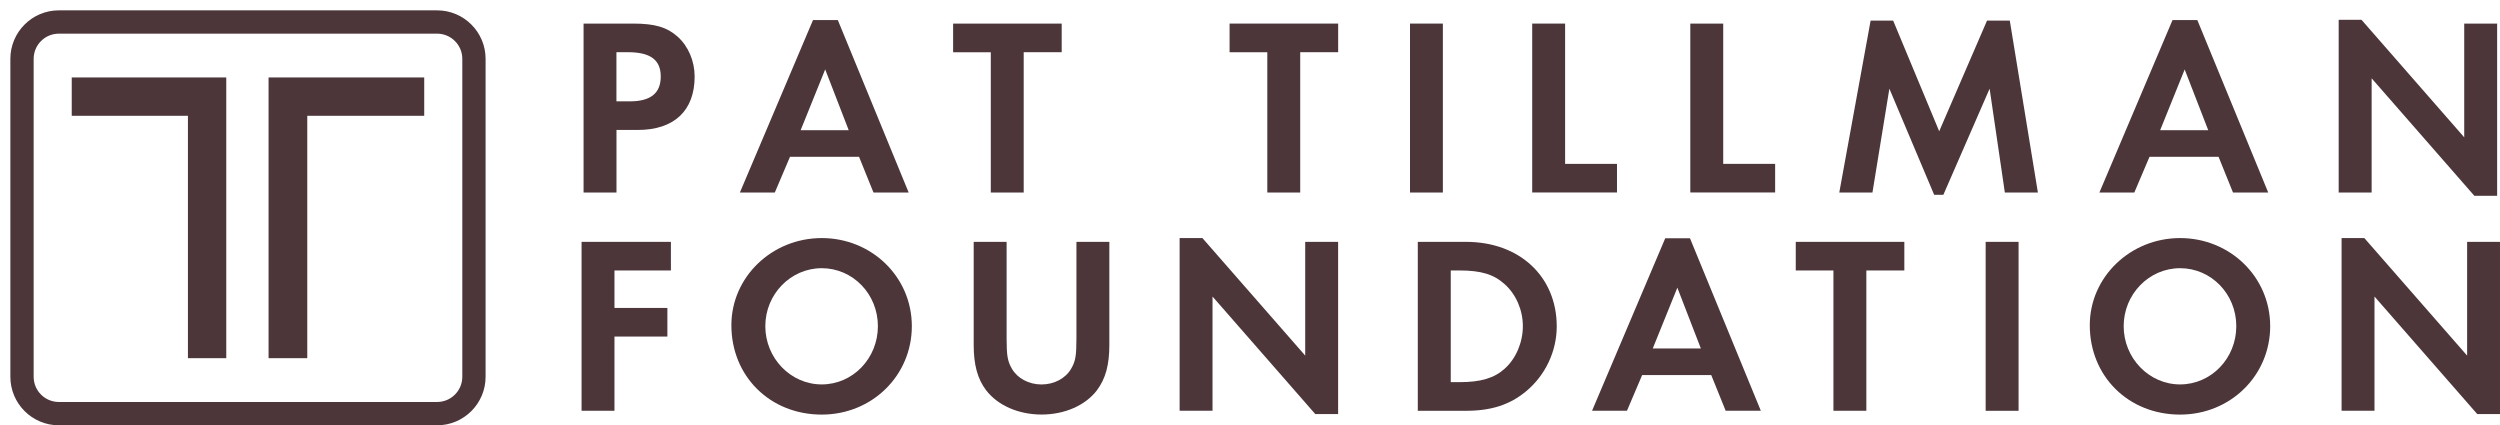 <svg width="241" height="41" viewBox="0 0 241 41" fill="none" xmlns="http://www.w3.org/2000/svg">
<path d="M61.476 12.528H59.429V18.56H56.256V2.273H61.013C63.138 2.273 64.28 2.617 65.306 3.519C66.353 4.447 66.963 5.886 66.963 7.377C66.963 10.672 64.988 12.528 61.472 12.528H61.476ZM60.523 5.032H59.424V9.77H60.717C62.717 9.77 63.696 8.988 63.696 7.377C63.696 5.766 62.696 5.032 60.523 5.032Z" fill="#4C363A"/>
<path d="M84.204 18.56L82.813 15.118H76.155L74.691 18.56H71.325L78.374 1.934H80.766L87.596 18.56H84.204ZM79.546 6.694L77.181 12.554H81.817L79.55 6.694H79.546Z" fill="#4C363A"/>
<path d="M98.685 5.036V18.56H95.512V5.036H91.88V2.273H102.347V5.032H98.689L98.685 5.036Z" fill="#4C363A"/>
<path d="M125.341 5.036V18.56H122.169V5.036H118.532V2.273H128.999V5.032H125.341V5.036Z" fill="#4C363A"/>
<path d="M135.924 18.56V2.273H139.092V18.56H135.924Z" fill="#4C363A"/>
<path d="M147.704 18.56V2.273H150.877V15.797H155.878V18.555H147.704V18.56Z" fill="#4C363A"/>
<path d="M162.945 18.56V2.273H166.118V15.797H171.123V18.555H162.949L162.945 18.56Z" fill="#4C363A"/>
<path d="M193.267 18.56L191.799 8.55L187.339 18.779H186.454L182.135 8.55L180.504 18.56H177.306L180.328 1.986H182.5L186.939 12.653L191.55 1.986H193.744L196.453 18.56H193.259H193.267Z" fill="#4C363A"/>
<path d="M215.261 18.56L213.87 15.118H207.212L205.748 18.56H202.382L209.431 1.934H211.822L218.657 18.56H215.266H215.261ZM210.603 6.694L208.238 12.554H212.874L210.603 6.694Z" fill="#4C363A"/>
<path d="M238.53 18.878L228.626 7.549V18.56H225.449V1.908H227.647L237.551 13.237V2.273H240.724V18.878H238.53Z" fill="#4C363A"/>
<path d="M59.235 26.073V29.686H64.336V32.444H59.235V39.597H56.063V23.315H64.675V26.073H59.235Z" fill="#4C363A"/>
<path d="M79.216 39.967C74.236 39.967 70.505 36.281 70.505 31.349C70.505 26.709 74.407 22.95 79.216 22.95C84.024 22.95 87.901 26.688 87.901 31.443C87.901 36.199 84.071 39.967 79.216 39.967ZM79.216 25.854C76.215 25.854 73.776 28.367 73.776 31.443C73.776 34.519 76.215 37.058 79.216 37.058C82.216 37.058 84.629 34.545 84.629 31.443C84.629 28.342 82.212 25.854 79.216 25.854Z" fill="#4C363A"/>
<path d="M105.747 37.621C104.627 39.086 102.626 39.962 100.407 39.962C98.187 39.962 96.186 39.086 95.062 37.621C94.233 36.521 93.864 35.176 93.864 33.252V23.315H97.037V32.642C97.037 34.3 97.135 34.837 97.547 35.546C98.084 36.474 99.183 37.062 100.402 37.062C101.622 37.062 102.721 36.478 103.257 35.546C103.674 34.837 103.768 34.3 103.768 32.642V23.315H106.941V33.252C106.941 35.176 106.576 36.521 105.743 37.621H105.747Z" fill="#4C363A"/>
<path d="M126.792 39.915L116.888 28.586V39.597H113.715V22.95H115.913L125.822 34.279V23.315H128.995V39.915H126.801H126.792Z" fill="#4C363A"/>
<path d="M147.116 37.72C145.558 39.013 143.776 39.601 141.316 39.601H136.675V23.315H141.338C146.485 23.315 150.07 26.662 150.07 31.469C150.07 33.862 148.971 36.182 147.116 37.72ZM145.047 27.392C143.995 26.438 142.75 26.073 140.702 26.073H139.852V36.839H140.702C142.75 36.839 144.047 36.448 145.047 35.546C146.142 34.571 146.803 33.007 146.803 31.443C146.803 29.88 146.142 28.367 145.047 27.392Z" fill="#4C363A"/>
<path d="M166.354 39.597L164.963 36.156H158.304L156.84 39.597H153.474L160.528 22.972H162.915L169.745 39.597H166.354ZM161.696 27.732L159.326 33.591H163.962L161.696 27.732Z" fill="#4C363A"/>
<path d="M179.916 26.073V39.597H176.743V26.073H173.111V23.315H183.578V26.073H179.916Z" fill="#4C363A"/>
<path d="M191.417 39.597V23.315H194.59V39.601H191.417V39.597Z" fill="#4C363A"/>
<path d="M210.161 39.967C205.185 39.967 201.455 36.281 201.455 31.349C201.455 26.709 205.357 22.95 210.161 22.95C214.965 22.95 218.846 26.688 218.846 31.443C218.846 36.199 215.017 39.967 210.161 39.967ZM210.161 25.854C207.16 25.854 204.722 28.367 204.722 31.443C204.722 34.519 207.16 37.058 210.161 37.058C213.162 37.058 215.579 34.545 215.579 31.443C215.579 28.342 213.162 25.854 210.161 25.854Z" fill="#4C363A"/>
<path d="M238.805 39.915L228.901 28.586V39.597H225.728V22.95H227.922L237.83 34.279V23.315H240.999V39.915H238.805Z" fill="#4C363A"/>
<path d="M6.915 7.467V11.162H18.116V34.528H21.812V7.467H6.915Z" fill="#4C363A"/>
<path d="M25.89 7.467V34.528H29.621V11.162H40.895V7.467H25.89Z" fill="#4C363A"/>
<path d="M42.14 40.998H5.67C3.094 40.998 0.999 38.901 0.999 36.324V5.672C0.999 3.094 3.094 0.998 5.67 0.998H42.14C44.716 0.998 46.811 3.094 46.811 5.672V36.324C46.811 38.901 44.716 40.998 42.14 40.998ZM5.67 3.244C4.33 3.244 3.244 4.336 3.244 5.672V36.324C3.244 37.664 4.335 38.751 5.67 38.751H42.14C43.479 38.751 44.566 37.66 44.566 36.324V5.672C44.566 4.331 43.475 3.244 42.14 3.244H5.67Z" fill="#4C363A"/>
</svg>
